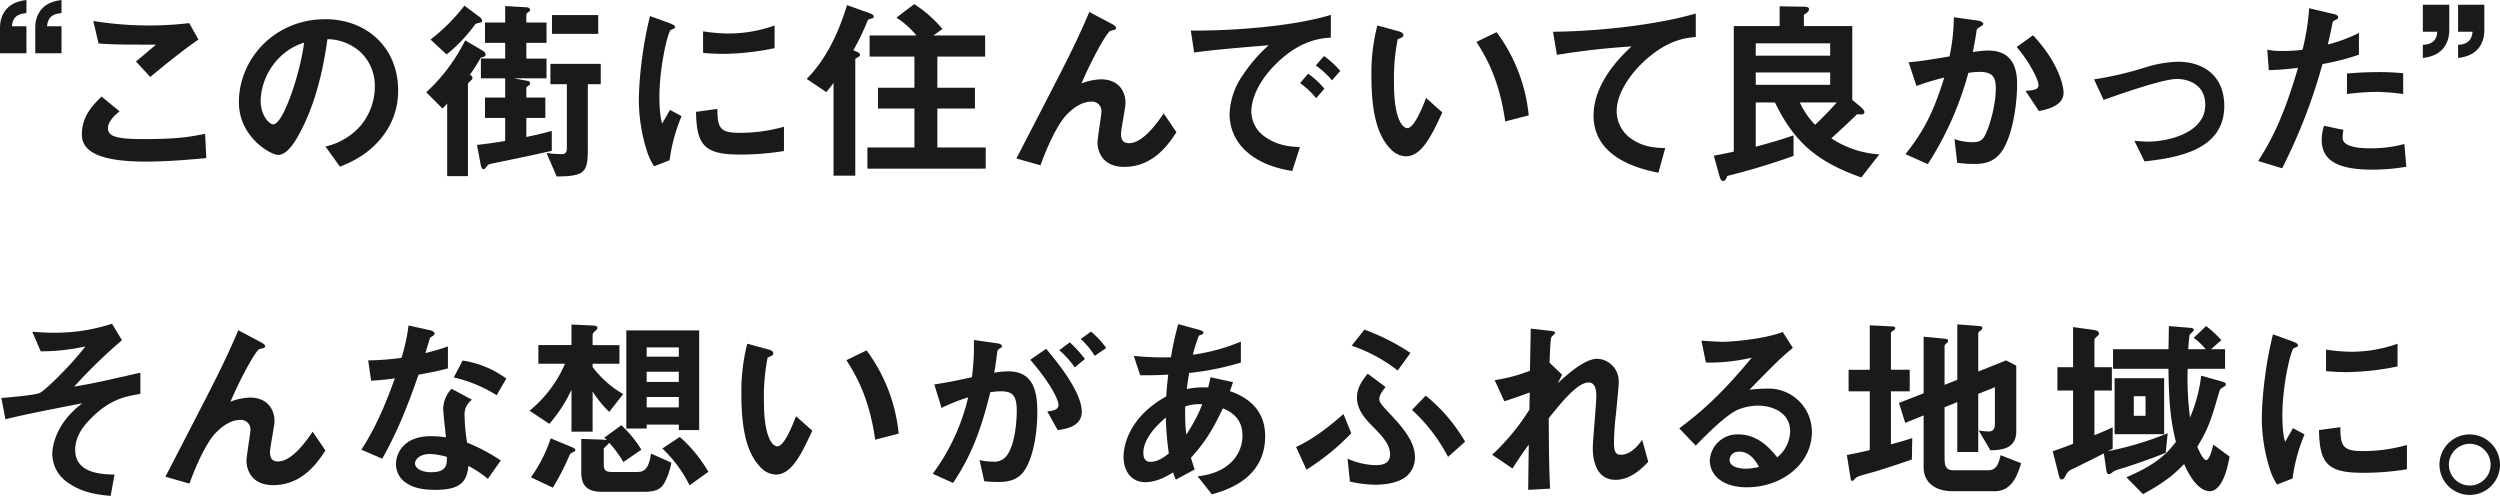 <svg xmlns="http://www.w3.org/2000/svg" width="726.87" height="144.182" viewBox="0 0 726.87 144.182">
  <g id="txt_lead_message" transform="translate(-399 -7531.064)">
    <path id="パス_10498" data-name="パス 10498" d="M647.287,603.646c-2.733,2.733-4.556,5.638-4.556,9.111,0,6.948,7.973,7.118,11.446,7.175l-1.139,6.207c-3.075-.285-8.029-.74-12.357-3.815a10.132,10.132,0,0,1-4.613-8.371c0-.854.171-8.37,8.77-14.749-6.72,1.31-14.237,2.734-20.1,4.1-.74.171-1.31.286-2.278.569l-1.2-6.207c1.993-.171,9.852-.8,11.218-1.481,1.765-.911,9.112-8.142,13.212-13.5a60.763,60.763,0,0,1-12.984,1.424l-2.449-5.694c1.822.113,3.7.284,6.321.284a53.216,53.216,0,0,0,16.856-2.618l2.9,4.782a151.983,151.983,0,0,0-13.895,13.5c1.139-.228,3.531-.57,6.72-1.253,1.993-.4,10.706-2.392,12.528-2.79v6.151C657.366,597.211,652.81,598.009,647.287,603.646Z" transform="translate(-221.87 7049.106)" fill="#191a1a"/>
    <path id="パス_10499" data-name="パス 10499" d="M699.54,622.977c-7.8,0-7.8-6.662-7.8-7,0-1.424,1.139-8.029,1.139-8.941a2.739,2.739,0,0,0-2.961-3.018c-3.132,0-5.98,2.449-7.574,4.271-.854.912-3.872,5.069-7.175,14.237l-7-1.993c13.724-26.537,15.148-29.327,17.71-34.794,1.936-4.157,2.734-5.979,3.474-7.8l6.435,3.417c.342.171,1.367.684,1.367,1.253a.6.6,0,0,1-.456.512,10.421,10.421,0,0,0-1.253.342c-.854.285-4.84,7.118-8.371,15.262a16.7,16.7,0,0,1,5.695-1.2c5.011,0,7.118,3.36,7.118,6.892,0,1.31-1.311,7.573-1.311,9,0,1.993.911,2.677,2.336,2.677,3.929,0,7.973-5.581,10.079-8.656l3.7,5.467C712.581,616.144,708.081,622.977,699.54,622.977Z" transform="translate(-221.077 7049.138)" fill="#191a1a"/>
    <path id="パス_10500" data-name="パス 10500" d="M740.824,590.882c-4.613,13.326-7.574,19.02-10.535,24.43l-6.093-2.618c4.556-6.948,7.4-14.295,9.738-20.73-2.62.342-4.214.512-6.89.684l-.854-5.923a75.809,75.809,0,0,0,9.681-.74,54.286,54.286,0,0,0,2.05-9.4l6.207,1.366c.285.057,1.367.341,1.367.969,0,.568-.968.91-1.31,1.252-.057.058-1.139,3.7-1.367,4.442,3.36-.854,5.068-1.424,6.549-1.936v6.378C747.429,589.572,745.664,590.028,740.824,590.882Zm20.159,30.3a31.355,31.355,0,0,0-5.638-3.758c-.513,4.557-2.221,6.948-9.681,6.948-3.645,0-6.891-.568-9.282-2.677a6.446,6.446,0,0,1-2.107-4.839c0-3.076,2.222-8.087,10.08-8.087a28.731,28.731,0,0,1,4.442.342c-.114-1.31-.8-7.118-.8-8.313a8.6,8.6,0,0,1,2.449-5.809l5.923,3.188a5.217,5.217,0,0,0-2.164,4.556,56.411,56.411,0,0,0,.74,7.916,52.307,52.307,0,0,1,9.795,5.182Zm-16.856-7.232c-2.961,0-4.328,1.595-4.328,2.734,0,1.252,1.594,2.562,4.727,2.562,4.613,0,4.556-2.391,4.556-4.442A19.162,19.162,0,0,0,744.126,613.945Zm19.419-17.084a40.284,40.284,0,0,0-12.471-5.181l2.563-4.9a28.147,28.147,0,0,1,12.7,5.24Z" transform="translate(-220.137 7049.115)" fill="#191a1a"/>
    <path id="パス_10501" data-name="パス 10501" d="M795.471,601.706a31.506,31.506,0,0,1-4.841-5.922v11.674h-6.15V595.271a41.386,41.386,0,0,1-6.435,9.909l-5.752-3.815A35.816,35.816,0,0,0,782.6,587.7h-7.745v-5.411h9.624v-5.979l6.264.286c.456,0,1.31.113,1.31.684,0,.342-.456.682-.683.91-.456.4-.74.741-.74,1.139v2.961h7.8V587.7h-7.8v.967a29.447,29.447,0,0,0,8.884,7.859Zm-10.25,11.56c-.911.456-1.025.513-1.253.911a73.661,73.661,0,0,1-4.9,9.567l-6.378-3.018a41.5,41.5,0,0,0,5.752-11.331l6.15,2.562c.171.057,1.025.4,1.025.854A.488.488,0,0,1,785.221,613.266Zm26.423,8.827c-.968,1.936-2.506,2.847-5.866,2.847H793.364c-4.214,0-6.036-1.708-6.036-5.638v-9.737l5.239.171a15.639,15.639,0,0,1,2.164.17,2.94,2.94,0,0,0-.74-.682L799,605.58a35.974,35.974,0,0,1,5.809,7.118l-5.239,3.587a33.979,33.979,0,0,0-4.1-5.581c-.114.114-.171.228-.513.569a9.313,9.313,0,0,0-1.082,1.082v4.67c0,1.652.512,2.164,2.563,2.164h6.833c1.936,0,3.588-.228,4.328-5.353l5.923,2.62A19.368,19.368,0,0,1,811.644,622.093ZM815.688,607v-1.594h-9.339v1.138h-5.922v-28.53H821.61V607Zm0-24.032h-9.339v2.677h9.339Zm0,7.062h-9.339v2.961h9.339Zm0,7.345h-9.339V600.4h9.339Zm3.132,25.683a37.946,37.946,0,0,0-7.916-10.706l5.068-3.36a40.838,40.838,0,0,1,8.314,10.137Z" transform="translate(-219.327 7049.111)" fill="#191a1a"/>
    <path id="パス_10502" data-name="パス 10502" d="M842.89,619.836a6.211,6.211,0,0,1-4.214-1.879c-3.986-3.872-5.809-10.535-5.809-21.355a55.458,55.458,0,0,1,1.708-14.805l6.264,1.707c.4.115,1.31.4,1.31,1.082,0,.626-.683.855-1.651,1.2a59.005,59.005,0,0,0-1.082,12.7c0,11.1,2.734,13.155,3.872,13.155,2.05,0,4.385-6.036,5.467-8.77l4.727,4.214C850.35,613.8,847.5,619.836,842.89,619.836ZM871.762,609.7c-1.651-11.844-5.411-18.565-8.371-23.12l5.865-2.848a48.407,48.407,0,0,1,9.339,24.2Z" transform="translate(-218.307 7049.204)" fill="#191a1a"/>
    <path id="パス_10503" data-name="パス 10503" d="M913.314,619.838c-1.2,1.2-3.075,2.221-6.493,2.221a39.8,39.8,0,0,1-4.27-.228l-1.367-6.15a16.764,16.764,0,0,0,3.872.456,4.428,4.428,0,0,0,3.928-1.6c2.563-3.188,3.019-10.364,3.019-13.1,0-4.385-1.082-5.752-4.613-5.752a18.835,18.835,0,0,0-3.075.285c-2.9,11.674-5.638,18.509-10.82,26.367l-5.922-2.677a60.419,60.419,0,0,0,10.306-22.209,51.139,51.139,0,0,0-7.744,3.075L888.03,593.7c4.328-.683,6.264-1.081,10.934-2.107a68.048,68.048,0,0,0,.568-10.82l6.835.968c.74.115,1.365.4,1.365.854,0,.228-.056.286-.625.626-.683.457-.683.457-.8,1.2-.285,2.278-.4,3.3-.854,5.865a23.792,23.792,0,0,1,4.157-.4c7.688,0,8.371,6.777,8.371,11.846C917.984,609.93,915.99,617.275,913.314,619.838Zm10.592-12.87-3.019-5.409c2.051-.286,3.246-.57,3.246-1.937,0-1.424-2.164-6.093-8.2-13.1l4.614-3.189c2.619,3.131,10.363,12.3,10.363,18.336C930.91,606,926.013,606.684,923.906,606.968Zm4.954-18.223a25.479,25.479,0,0,0-4.5-5.011l3.074-2.278a35.065,35.065,0,0,1,4.385,4.841Zm5.809-3.36a22.663,22.663,0,0,0-4.043-4.9l2.961-2.164a25.944,25.944,0,0,1,4.441,4.783Z" transform="translate(-217.385 7049.145)" fill="#191a1a"/>
    <path id="パス_10504" data-name="パス 10504" d="M968.809,625.683l-4.157-5.239c2.335-.284,6.435-.911,9.738-4.043a10.728,10.728,0,0,0,3.3-7.859c0-5.467-4.1-7.175-5.694-7.859-2.849,5.98-5.012,9.681-9.284,14.352.4,1.366.514,1.593,1.082,3.416l-5.467,2.961a12.618,12.618,0,0,1-.8-2.107c-1.538.968-4.669,2.848-8.143,2.848-3.588,0-6.264-2.792-6.264-7.4,0-3.871,2.107-11.845,12.414-17.539.114-2.22.285-3.645.569-6.321-3.588.171-5.068.171-8.143.171l-1.879-5.638a80.465,80.465,0,0,0,10.82.4,93.817,93.817,0,0,1,2.107-9.624l5.922,1.6c1.423.4,1.423.682,1.423.853,0,.513-.683.683-1.309.854a41.168,41.168,0,0,0-1.766,5.581,55.628,55.628,0,0,0,13.952-3.814v6.093a79.024,79.024,0,0,1-15.034,3.017c-.342,2.107-.4,2.392-.683,4.67a25.141,25.141,0,0,1,6.207-.456c.284-1.139.455-1.879.683-2.961l6.549,1.424-.911,2.62c6.378,2.164,10.25,6.378,10.25,13.1C984.3,621.3,972.738,624.544,968.809,625.683ZM955.427,603.36c-5.125,4.271-6.549,7.859-6.549,10.193s1.139,2.677,2.107,2.677c2.221,0,4.043-1.481,5.3-2.449A81.163,81.163,0,0,1,955.427,603.36Zm5.638-3.245a57.8,57.8,0,0,0,.285,8.2,45.815,45.815,0,0,0,4.67-8.827A13.177,13.177,0,0,0,961.064,600.115Z" transform="translate(-217.449 7049.108)" fill="#191a1a"/>
    <path id="パス_10505" data-name="パス 10505" d="M995.46,618.482l-3.018-6.607c5.923-2.675,11.161-7.289,13.781-9.567l2.278,5.582A66.839,66.839,0,0,1,995.46,618.482Zm28.473,2.391c-2.619,1.708-6.377,1.993-8.485,1.993a36.552,36.552,0,0,1-7.345-.91l-.684-6.664a21.173,21.173,0,0,0,8.2,1.879c1.481,0,4.157-.228,4.157-3.075,0-3.074-2.335-5.41-5.352-8.485-2.051-2.107-4.272-4.613-4.272-8.143,0-2.619,1.31-4.669,3.132-6.89l5.182,3.873c-.739.967-1.822,2.277-1.822,3.474,0,1.081.8,1.878,4.157,5.466,5.239,5.639,6.208,8.827,6.208,11.56A6.972,6.972,0,0,1,1023.933,620.873ZM1022,589.667a45.335,45.335,0,0,0-13.381-7.233l3.7-4.669a62.9,62.9,0,0,1,13.383,6.777Zm14.635,25.113a49.147,49.147,0,0,0-10.478-13.667l3.987-4.156a48.784,48.784,0,0,1,11.447,13.381Z" transform="translate(-216.618 7049.135)" fill="#191a1a"/>
    <path id="パス_10506" data-name="パス 10506" d="M1084.385,621.447c-6.606,0-6.606-7.916-6.606-9.339,0-2.164,1.025-12.756,1.025-15.147,0-1.481-.285-3.815-2.221-3.815-3.246,0-7.63,5.467-11.617,10.363.057,7.916.057,13.838.4,20.5l-6.378.342.171-13.154c-1.765,2.448-2.733,3.815-4.726,6.947l-5.922-3.987a65.186,65.186,0,0,0,10.819-13.1l.115-5.012c-3.019,1.083-4.557,1.651-7.4,2.564l-2.79-6.151a46.463,46.463,0,0,0,10.25-2.733l.228-12.244,5.638.626c.911.115,1.424.171,1.424.684,0,.171-.853.912-1.024,1.083-.286.455-.4,3.189-.57,7.516l3.644,3.474-1.252,2.506c2.22-2.049,7.63-7.118,11.445-7.118a6.489,6.489,0,0,1,6.265,6.834c0,1.025-.058,1.651-.8,9.282a79.091,79.091,0,0,0-.57,8.029c0,3.132.57,3.758,2.107,3.758,1.595,0,3.759-1.025,6.094-4.328l1.765,6.378C1091.276,619,1088.144,621.447,1084.385,621.447Z" transform="translate(-215.673 7049.13)" fill="#191a1a"/>
    <path id="パス_10507" data-name="パス 10507" d="M1121.664,623.6c-7.118,0-10.763-3.589-10.763-7.8a7.976,7.976,0,0,1,8.371-7.574c5.924,0,9.624,4.669,11.22,6.663a10.033,10.033,0,0,0,3.757-7.574c0-5.638-5.524-7.46-9.224-7.46a15.448,15.448,0,0,0-6.493,1.424c-3.53,1.879-8.542,6.947-11.73,10.193l-4.784-5.011c5.922-4.442,11.958-9.509,21.069-20.558a53.189,53.189,0,0,1-13.324,1.425l-1.31-6.379c1.366.115,4.612.342,6.377.342,2.164,0,11.846-.739,17.255-2.847l2.961,4.614c-3.416,2.846-4.384,3.758-12.642,12.186a45.548,45.548,0,0,1,5.524-.342,12.553,12.553,0,0,1,12.643,12.585C1140.571,616.932,1131.686,623.6,1121.664,623.6ZM1119.5,613.23c-2.335,0-2.847,1.652-2.847,2.392,0,1.993,2.619,2.563,4.67,2.563a16.215,16.215,0,0,0,3.873-.512C1124.454,616.362,1122.746,613.23,1119.5,613.23Z" transform="translate(-214.771 7049.146)" fill="#191a1a"/>
    <path id="パス_10508" data-name="パス 10508" d="M1168.838,615.545c-3.417,1.2-6.891,2.335-10.364,3.417-.57.171-3.3.911-3.873,1.082-1.31.4-1.823.57-2.221,1.025-.341.4-.569.683-.854.683a.44.44,0,0,1-.456-.4l-1.139-7.118c2.278-.4,4.783-.968,6.663-1.424V595.728h-6.15v-6.264h6.15V576.537l6.719.342c.342,0,.684.171.684.512s-.456.57-.569.684c-.285.171-.683.4-.683.739v10.649h5.467v6.264h-5.467V611.16c3.246-.911,4.385-1.253,6.207-1.822Zm24.089,9.225h-12.244c-4.67,0-8.428-2.221-8.428-7V602.732L1166.9,604.9l-1.822-5.809,7.175-2.789V579.84l6.435.626c.342.057.683.171.683.569a.871.871,0,0,1-.4.684c-.4.342-.626.568-.626.854v11.274l3.7-1.481V576.253l6.606.512c.4.056.683.227.683.513a.99.99,0,0,1-.341.625c-.342.285-.854.627-.854.911v11.162l8.086-3.246,2.961,1.538V607.4c0,5.067-4.328,5.409-7.517,5.467l-3.417-5.753a18.628,18.628,0,0,0,3.018.286c1.651,0,1.708-1.651,1.708-2.051v-10.82l-4.84,1.937v16.913h-6.094V598.86l-3.7,1.48v14.92c0,2.847.911,3.418,2.676,3.418h10.08c2.449,0,3.018-2.164,3.531-4.386l5.979,2.335C1199.589,619.873,1198.051,624.771,1192.926,624.771Z" transform="translate(-213.965 7049.11)" fill="#191a1a"/>
    <path id="パス_10509" data-name="パス 10509" d="M1239.411,613.6c-5.181,2.107-10.99,3.986-11.9,4.271-2.677.8-2.961.911-3.474,1.31-.74.57-.8.627-1.139.627-.513,0-.683-.627-.74-1.026l-.74-5.011c-4.5,2.335-5.921,2.961-9.111,4.557a3.2,3.2,0,0,0-1.935,1.822c-.513.91-.741,1.195-1.139,1.195-.57,0-.8-.683-.854-1.024l-1.822-7.176c1.366-.455,2.049-.683,5.922-2.164V595.493h-4.557v-6.778h4.557V577.041l6.15.854c.226.057,1.367.228,1.367.968a.814.814,0,0,1-.342.683c-.854.855-.969.911-.969,1.2v7.971h5.069v6.778h-5.069v12.983c1.481-.569,2.792-1.139,5.3-2.278V612.4c-.626.342-.8.4-1.424.74a93.543,93.543,0,0,0,17.427-5.238Zm12.756,11.161c-1.252,0-4.328-.854-7.4-7.914-2.619,2.732-5.409,5.238-11.959,8.77l-4.841-4.9c7.973-3.417,11.332-6.264,14.408-10.307-1.481-5.978-2.049-10.877-2.164-21.24h-16.115v-5.7h16.115c.057-1.936.115-6.663.115-6.719l6.263.513c.285,0,.968.113.968.568a.9.9,0,0,1-.341.626c-.456.4-.8.628-.854.854a41.044,41.044,0,0,0-.4,4.157h5.067a19.3,19.3,0,0,0-3.474-3.3l3.588-3.416a29.205,29.205,0,0,1,4.443,4.1l-3.018,2.62h4.1v5.7h-10.876a90.871,90.871,0,0,0,.683,14.179,43.487,43.487,0,0,0,3.245-12.186l6.037,1.707c1.024.286,1.139.569,1.139.8,0,.4-.115.455-.969.968a1.709,1.709,0,0,0-.911,1.081c-2.335,8.031-3.074,10.649-6.435,16.116.455.968,1.651,3.872,2.62,3.872.912,0,1.709-3.075,2.051-4.5l4.726,3.474C1257.577,617.074,1256.1,624.762,1252.167,624.762Zm-27.619-16.571V591.9h14.407v16.287Zm9-11.047h-3.418v5.694h3.418Z" transform="translate(-210.734 7049.118)" fill="#191a1a"/>
    <path id="パス_10510" data-name="パス 10510" d="M1275.279,621.021l-4.5,1.765a17.444,17.444,0,0,1-2.107-4.5,49.62,49.62,0,0,1-2.335-14.978,100.8,100.8,0,0,1,.854-11.219,112.283,112.283,0,0,1,2.392-12.984l5.809,2.108c.4.17,1.481.569,1.481,1.024a.674.674,0,0,1-.285.512c-.114.057-.854.342-.968.4-.854.514-3.3,10.82-3.3,19.42,0,.968,0,5.352.8,7.8.683-1.195,1.025-1.765,2.278-3.986l3.36,1.822A50.518,50.518,0,0,0,1275.279,621.021Zm20.387-1.651c-10.364,0-12.528-2.79-12.7-12.414l6.207-.854c.057,5.411.627,6.948,6.378,6.948a46.448,46.448,0,0,0,12.984-1.765v7.061A77.821,77.821,0,0,1,1295.665,619.369ZM1291.11,590.1c-.456,0-3.075,0-6.093-.284V583.55a50.127,50.127,0,0,0,7.289.627,39.8,39.8,0,0,0,13.5-2.335v6.6A76.4,76.4,0,0,1,1291.11,590.1Z" transform="translate(-209.723 7049.157)" fill="#191a1a"/>
    <path id="パス_10511" data-name="パス 10511" d="M1335.718,616.494a8.8,8.8,0,1,1-8.77-8.77A8.858,8.858,0,0,1,1335.718,616.494Zm-14.862,0a6.064,6.064,0,1,0,6.092-6.036A6.087,6.087,0,0,0,1320.855,616.494Z" transform="translate(-209.847 7049.643)" fill="#191a1a"/>
    <path id="パス_10512" data-name="パス 10512" d="M599.454,504.045v-7.4c0-1.082,0-7.289,7.688-8.086v3.815c-3.872.228-4.1,2.62-4.214,3.815h4.214v7.858Zm10.25,0v-7.4c0-1.082,0-7.289,7.631-8.086v3.815c-3.815.228-4.043,2.62-4.214,3.815h4.214v7.858Z" transform="translate(-200.454 7042.509)" fill="#191a1a"/>
    <path id="パス_10513" data-name="パス 10513" d="M646.313,530.4c-5.068,0-13.212-.454-16.515-3.586a5.442,5.442,0,0,1-1.879-4.442c0-5.069,3.018-8.257,5.695-10.878l5.239,4.272c-1.424,1.195-3.36,2.961-3.36,4.9a2.112,2.112,0,0,0,.8,1.822c1.595,1.367,7.175,1.367,9.681,1.367,9.795,0,13.5-.683,17.767-1.538l.342,7.061C659.069,529.827,652.919,530.4,646.313,530.4Zm1.48-24.6-4.157-4.5,5.808-4.9c-9.453,0-13.326-.057-16.685-.342l-1.538-6.549a100.329,100.329,0,0,0,27.9.625l2.677,4.783C656.791,498.336,650.926,503.176,647.793,505.8Z" transform="translate(-205.099 7047.651)" fill="#191a1a"/>
    <path id="パス_10514" data-name="パス 10514" d="M716.71,521.863c-4.271,6.321-10.193,8.77-13.269,10.022l-4.214-5.864a19.185,19.185,0,0,0,10.25-6.094,17.815,17.815,0,0,0,4.1-11.332,13.426,13.426,0,0,0-4.1-9.966,14.568,14.568,0,0,0-9.681-3.815c-1.822,13.552-5.182,21.526-7.061,25.341-1.708,3.531-4.328,8.314-7.289,8.314-2.05,0-11.389-5.125-11.389-15.32,0-12.641,10.421-24.145,25.113-24.145,11.845,0,21.184,8.03,21.184,20.729A21.278,21.278,0,0,1,716.71,521.863Zm-30.637-21.925a18.649,18.649,0,0,0-5.695,12.642c0,4.613,2.62,7,3.645,7,2.961,0,7.859-14.864,9-23.747A16.8,16.8,0,0,0,686.073,499.939Z" transform="translate(-205.6 7047.642)" fill="#191a1a"/>
    <path id="パス_10515" data-name="パス 10515" d="M744.147,500.061c-.57.171-.626.171-.8.4a43.638,43.638,0,0,1-3.018,4.728c.285.228.74.512.74,1.025,0,.285-.171.4-.513.74-.569.513-.8.683-.8,1.138v26.6h-6.036V513.556a11.8,11.8,0,0,1-1.367,1.481l-4.727-4.726a51.53,51.53,0,0,0,11.332-15.091l5.011,2.961c.4.228.911.625.911,1.138S744.488,499.947,744.147,500.061Zm-.8-10.024c-1.082.286-1.253.286-1.481.512a44.764,44.764,0,0,1-8.314,8.77l-4.67-4.328a55.336,55.336,0,0,0,9.852-9.851l4.214,3.132c.342.228.911.74.911,1.2S743.577,489.982,743.349,490.037Zm3.417,41c-1.082.227-1.139.342-1.595.91-.512.57-.626.741-.854.741-.569,0-.74-.854-.854-1.31l-1.082-5.753c3.417-.4,4.9-.626,8.2-1.139v-6.719h-5.865v-5.922h5.865v-5.582H743.52v-5.751h7.061v-4.556h-5.865v-5.923h5.865v-4.782l6.036.342c.342,0,1.2.114,1.2.8,0,.229-.057.342-.513.627-.4.285-.569.456-.569.74v2.277H762.6v5.923h-5.866v4.556H762.6v5.751h-9.51l4.043.741a.733.733,0,0,1,.683.684c0,.4-.228.568-1.082,1.139v3.018h5.524v5.922h-5.524V523.3c2.62-.513,4.556-.969,7.4-1.765v5.809C758.5,528.591,758.1,528.705,746.766,531.04Zm27.847-23.064v18.678c0,6.891-.74,8.086-9.055,8.144l-2.961-6.835a30.222,30.222,0,0,0,4.214.342c.8,0,1.708-.056,1.708-1.708V507.977h-4.784v-5.922h14.635v5.922ZM764.192,493.34v-5.467h13.439v5.467Z" transform="translate(-204.702 7047.577)" fill="#191a1a"/>
    <path id="パス_10516" data-name="パス 10516" d="M797.359,530.022l-4.5,1.765a17.447,17.447,0,0,1-2.107-4.5,49.609,49.609,0,0,1-2.335-14.977,100.784,100.784,0,0,1,.854-11.22,112.1,112.1,0,0,1,2.392-12.983l5.808,2.107c.4.171,1.481.569,1.481,1.025a.675.675,0,0,1-.285.513c-.114.056-.854.342-.968.4-.854.513-3.3,10.821-3.3,19.42,0,.968,0,5.353.8,7.8.683-1.2,1.025-1.765,2.278-3.986l3.36,1.822A50.517,50.517,0,0,0,797.359,530.022Zm20.387-1.651c-10.364,0-12.528-2.792-12.7-12.414l6.207-.854c.057,5.41.626,6.947,6.378,6.947a46.406,46.406,0,0,0,12.984-1.766v7.062A77.836,77.836,0,0,1,817.746,528.37ZM813.19,499.1c-.456,0-3.075,0-6.093-.284v-6.264a50.156,50.156,0,0,0,7.289.626,39.778,39.778,0,0,0,13.5-2.335v6.6A76.4,76.4,0,0,1,813.19,499.1Z" transform="translate(-203.677 7047.627)" fill="#191a1a"/>
    <path id="パス_10517" data-name="パス 10517" d="M855.322,488.85c-.911.285-1.025.285-1.195.626a71.183,71.183,0,0,1-4.158,8.656c1.31.511,1.936.74,1.936,1.31,0,.228-.171.456-.683.74-.627.342-.683.342-.683.569v33.825h-6.321V507.585a32.277,32.277,0,0,1-2.107,2.677l-5.694-3.815c5.808-5.921,9.281-13.552,11.73-21.468l6.378,2.278c1.139.4,1.367.683,1.367,1.082C855.892,488.679,855.664,488.793,855.322,488.85Zm-1.253,43.678v-6.15h13.667V515.045H857.145v-6.035h10.592v-9.055H854.7V493.8h13.61a25.112,25.112,0,0,0-5.808-5.182l5.182-3.929a36.778,36.778,0,0,1,8.2,7.232l-2.62,1.879h15.034v6.15H874.4v9.055h10.934v6.035H874.4v11.333h14.066v6.15Z" transform="translate(-202.869 7047.57)" fill="#191a1a"/>
    <path id="パス_10518" data-name="パス 10518" d="M927.753,531.978c-7.8,0-7.8-6.663-7.8-7.005,0-1.423,1.139-8.029,1.139-8.941a2.739,2.739,0,0,0-2.961-3.018c-3.133,0-5.98,2.45-7.574,4.272-.855.911-3.872,5.068-7.175,14.237l-7.005-1.993c13.725-26.537,15.148-29.327,17.712-34.794,1.936-4.157,2.732-5.979,3.474-7.8L924,490.349c.342.171,1.366.684,1.366,1.254a.605.605,0,0,1-.455.513,10.049,10.049,0,0,0-1.253.342c-.855.285-4.842,7.118-8.371,15.261a16.69,16.69,0,0,1,5.694-1.195c5.012,0,7.118,3.359,7.118,6.891,0,1.31-1.31,7.573-1.31,9,0,1.993.911,2.676,2.336,2.676,3.928,0,7.973-5.581,10.078-8.655l3.7,5.467C940.795,525.144,936.295,531.978,927.753,531.978Z" transform="translate(-201.859 7047.606)" fill="#191a1a"/>
    <path id="パス_10519" data-name="パス 10519" d="M970.794,502.237c-4.215,4.215-6.948,9.34-6.948,13.668a9.036,9.036,0,0,0,4.1,7.4c3.7,2.62,7.689,2.79,10.022,2.905l-2.221,6.948c-3.018-.513-9.4-1.708-14.009-6.321a14.288,14.288,0,0,1-4.214-10.25,20.713,20.713,0,0,1,3.873-11.333,42.451,42.451,0,0,1,7.517-8.657c-7.631.627-16,1.311-21.7,2.108l-.968-6.378c12.3.114,29.954-1.253,40.717-4.556v6.606C984.29,494.55,978.025,494.947,970.794,502.237Zm11.9,9.739a25.246,25.246,0,0,0-4.67-4.385l2.335-2.733a24.8,24.8,0,0,1,4.727,4.385Zm4.613-5.182a26.363,26.363,0,0,0-4.726-4.328l2.391-2.733a26.316,26.316,0,0,1,4.728,4.327Z" transform="translate(-201.019 7047.622)" fill="#191a1a"/>
    <path id="パス_10520" data-name="パス 10520" d="M1009.176,528.836a6.217,6.217,0,0,1-4.215-1.878c-3.986-3.873-5.809-10.536-5.809-21.355a55.449,55.449,0,0,1,1.71-14.806l6.263,1.708c.4.114,1.31.4,1.31,1.081,0,.627-.683.855-1.651,1.2a59.1,59.1,0,0,0-1.081,12.7c0,11.1,2.732,13.156,3.871,13.156,2.051,0,4.386-6.037,5.467-8.77l4.727,4.214C1016.636,522.8,1013.788,528.836,1009.176,528.836Zm28.871-10.135c-1.651-11.845-5.41-18.565-8.37-23.121l5.865-2.846a48.42,48.42,0,0,1,9.338,24.2Z" transform="translate(-201.409 7047.673)" fill="#191a1a"/>
    <path id="パス_10521" data-name="パス 10521" d="M1079.316,499.738c-5.011,4.043-9.738,10.364-9.738,16.059a9.755,9.755,0,0,0,4.214,7.972c3.588,2.563,7.517,2.676,9.909,2.734l-1.993,7.175c-4.613-.969-18.85-3.931-18.85-16.629,0-9.738,8.371-17.6,11.048-20.1a218.085,218.085,0,0,0-21.7,2.45l-1.139-6.72c13.382-.114,30.41-2.05,41.514-5.3v6.834C1090.135,494.442,1085.523,494.727,1079.316,499.738Z" transform="translate(-200.534 7047.615)" fill="#191a1a"/>
    <path id="パス_10522" data-name="パス 10522" d="M1142.452,535.079c-13.383-4.726-19.7-10.7-25.112-21.81h-5.581v12.869c5.752-1.537,8.484-2.448,10.99-3.3v5.98a198.992,198.992,0,0,1-19.247,5.809c-.4.967-.627,1.481-1.311,1.481-.627,0-.91-1.253-1.024-1.595l-1.6-5.753c3.418-.682,4.329-.853,5.809-1.195v-36.5h13.326v-5.752l6.662.114c1.538,0,1.879.228,1.879.74,0,.739-.967,1.31-1.479,1.595v3.3h14.065V512.53l2.336,1.936c.113.114,1.2,1.025,1.2,1.594,0,.684-.741.684-.968.684a8.717,8.717,0,0,1-1.14-.058c-2.107,1.993-3.188,3.076-7.516,7.005a28.279,28.279,0,0,0,13.952,4.67Zm-9.054-39.007h-21.64v3.588h21.64Zm0,8.485h-21.64v3.588h21.64Zm-8.828,8.713a23.2,23.2,0,0,0,4.442,6.492c2.847-2.677,4.84-4.841,6.321-6.492Z" transform="translate(-202.28 7047.581)" fill="#191a1a"/>
    <path id="パス_10523" data-name="パス 10523" d="M1184.113,526.713c-2.45,4.156-6.095,4.385-8.543,4.385a36.023,36.023,0,0,1-4.9-.342l-.8-6.891a15.957,15.957,0,0,0,5.125.91c1.708,0,2.62-.284,3.417-1.423,1.082-1.538,3.474-8.428,3.474-14.181,0-3.017-.626-4.84-4.726-4.84a21.462,21.462,0,0,0-3.247.285,94.362,94.362,0,0,1-11.788,26.537l-6.491-2.905c5.01-6.377,7.915-11.446,11.275-22.265a71.524,71.524,0,0,0-8.087,2.449l-2.277-6.891c4.157-.342,9.4-1.311,11.9-1.708a58.838,58.838,0,0,0,1.254-11.389l6.948.968c.455.056,1.595.4,1.595.91,0,.229-.114.4-.741.8-1.025.626-1.14.682-1.2,1.253-.285,2.05-.683,4.043-1.083,6.206a26.815,26.815,0,0,1,4.5-.455c7.744,0,8.371,6.321,8.371,9.795C1188.1,512.646,1187.13,521.474,1184.113,526.713Zm10.306-10.991-3.872-5.866c2.449-.227,3.759-.342,3.759-1.707,0-1.766-3.19-7.46-6.322-11.049l4.728-3.416c7.46,7.972,8.884,14.691,8.884,16.742C1201.6,513.671,1198.063,515.039,1194.419,515.722Z" transform="translate(-202.617 7047.633)" fill="#191a1a"/>
    <path id="パス_10524" data-name="パス 10524" d="M1225.494,530.143l-2.961-5.979c2.106.171,3.245.227,4.158.227,4.725,0,16.456-2.106,16.456-10.7,0-6.093-5.239-7.518-8.2-7.518-2.563,0-8.2,1.709-11.1,2.621-1.139.341-4.841,1.538-10.25,3.474l-2.79-5.979a97.726,97.726,0,0,0,15.262-3.589,35.188,35.188,0,0,1,9.167-1.536c7.062,0,13.439,3.815,13.439,12.87C1248.671,526.839,1235.175,529.061,1225.494,530.143Z" transform="translate(-202.974 7047.847)" fill="#191a1a"/>
    <path id="パス_10525" data-name="パス 10525" d="M1277.7,502.1a161.549,161.549,0,0,1-11.731,30.3l-6.947-2.107c3.417-5.523,7.061-11.673,11.56-27.106a75.336,75.336,0,0,1-8.485.683l-.455-5.922a22.982,22.982,0,0,0,4.613.342,41.331,41.331,0,0,0,5.637-.342,69.07,69.07,0,0,0,1.935-12.073l7.005,1.651c.113,0,1.423.285,1.423.911,0,.4-.171.569-.683.8-.739.342-.854.4-.968.967-.512,2.564-.968,4.614-1.367,6.208a44.632,44.632,0,0,0,9.056-3.36v6.321A68.689,68.689,0,0,1,1277.7,502.1Zm14.407,30.7c-10.25,0-14.636-2.848-14.636-8.657a13.173,13.173,0,0,1,.685-4.1l5.638,1.2a10.721,10.721,0,0,0-.229,2.106,1.958,1.958,0,0,0,.683,1.709c1.594,1.481,5.922,1.537,7.232,1.537a37.5,37.5,0,0,0,10.023-1.253l.569,6.6A54.964,54.964,0,0,1,1292.107,532.793Zm1.252-22.608a69.73,69.73,0,0,0-8.541.626v-5.979c2.961-.229,5.808-.4,8.826-.4a65.392,65.392,0,0,1,7.517.342v6.037A61.661,61.661,0,0,0,1293.359,510.185Z" transform="translate(-203.44 7047.589)" fill="#191a1a"/>
    <path id="パス_10526" data-name="パス 10526" d="M1320.066,489.9v7.4c0,1.081-.057,7.289-7.687,8.086v-3.815c3.872-.172,4.1-2.619,4.214-3.816h-4.214V489.9Zm10.193,0v7.4c0,1.081,0,7.289-7.631,8.086v-3.815c3.816-.172,4.044-2.619,4.214-3.816h-4.214V489.9Z" transform="translate(-208.945 7042.532)" fill="#191a1a"/>
  </g>
</svg>
